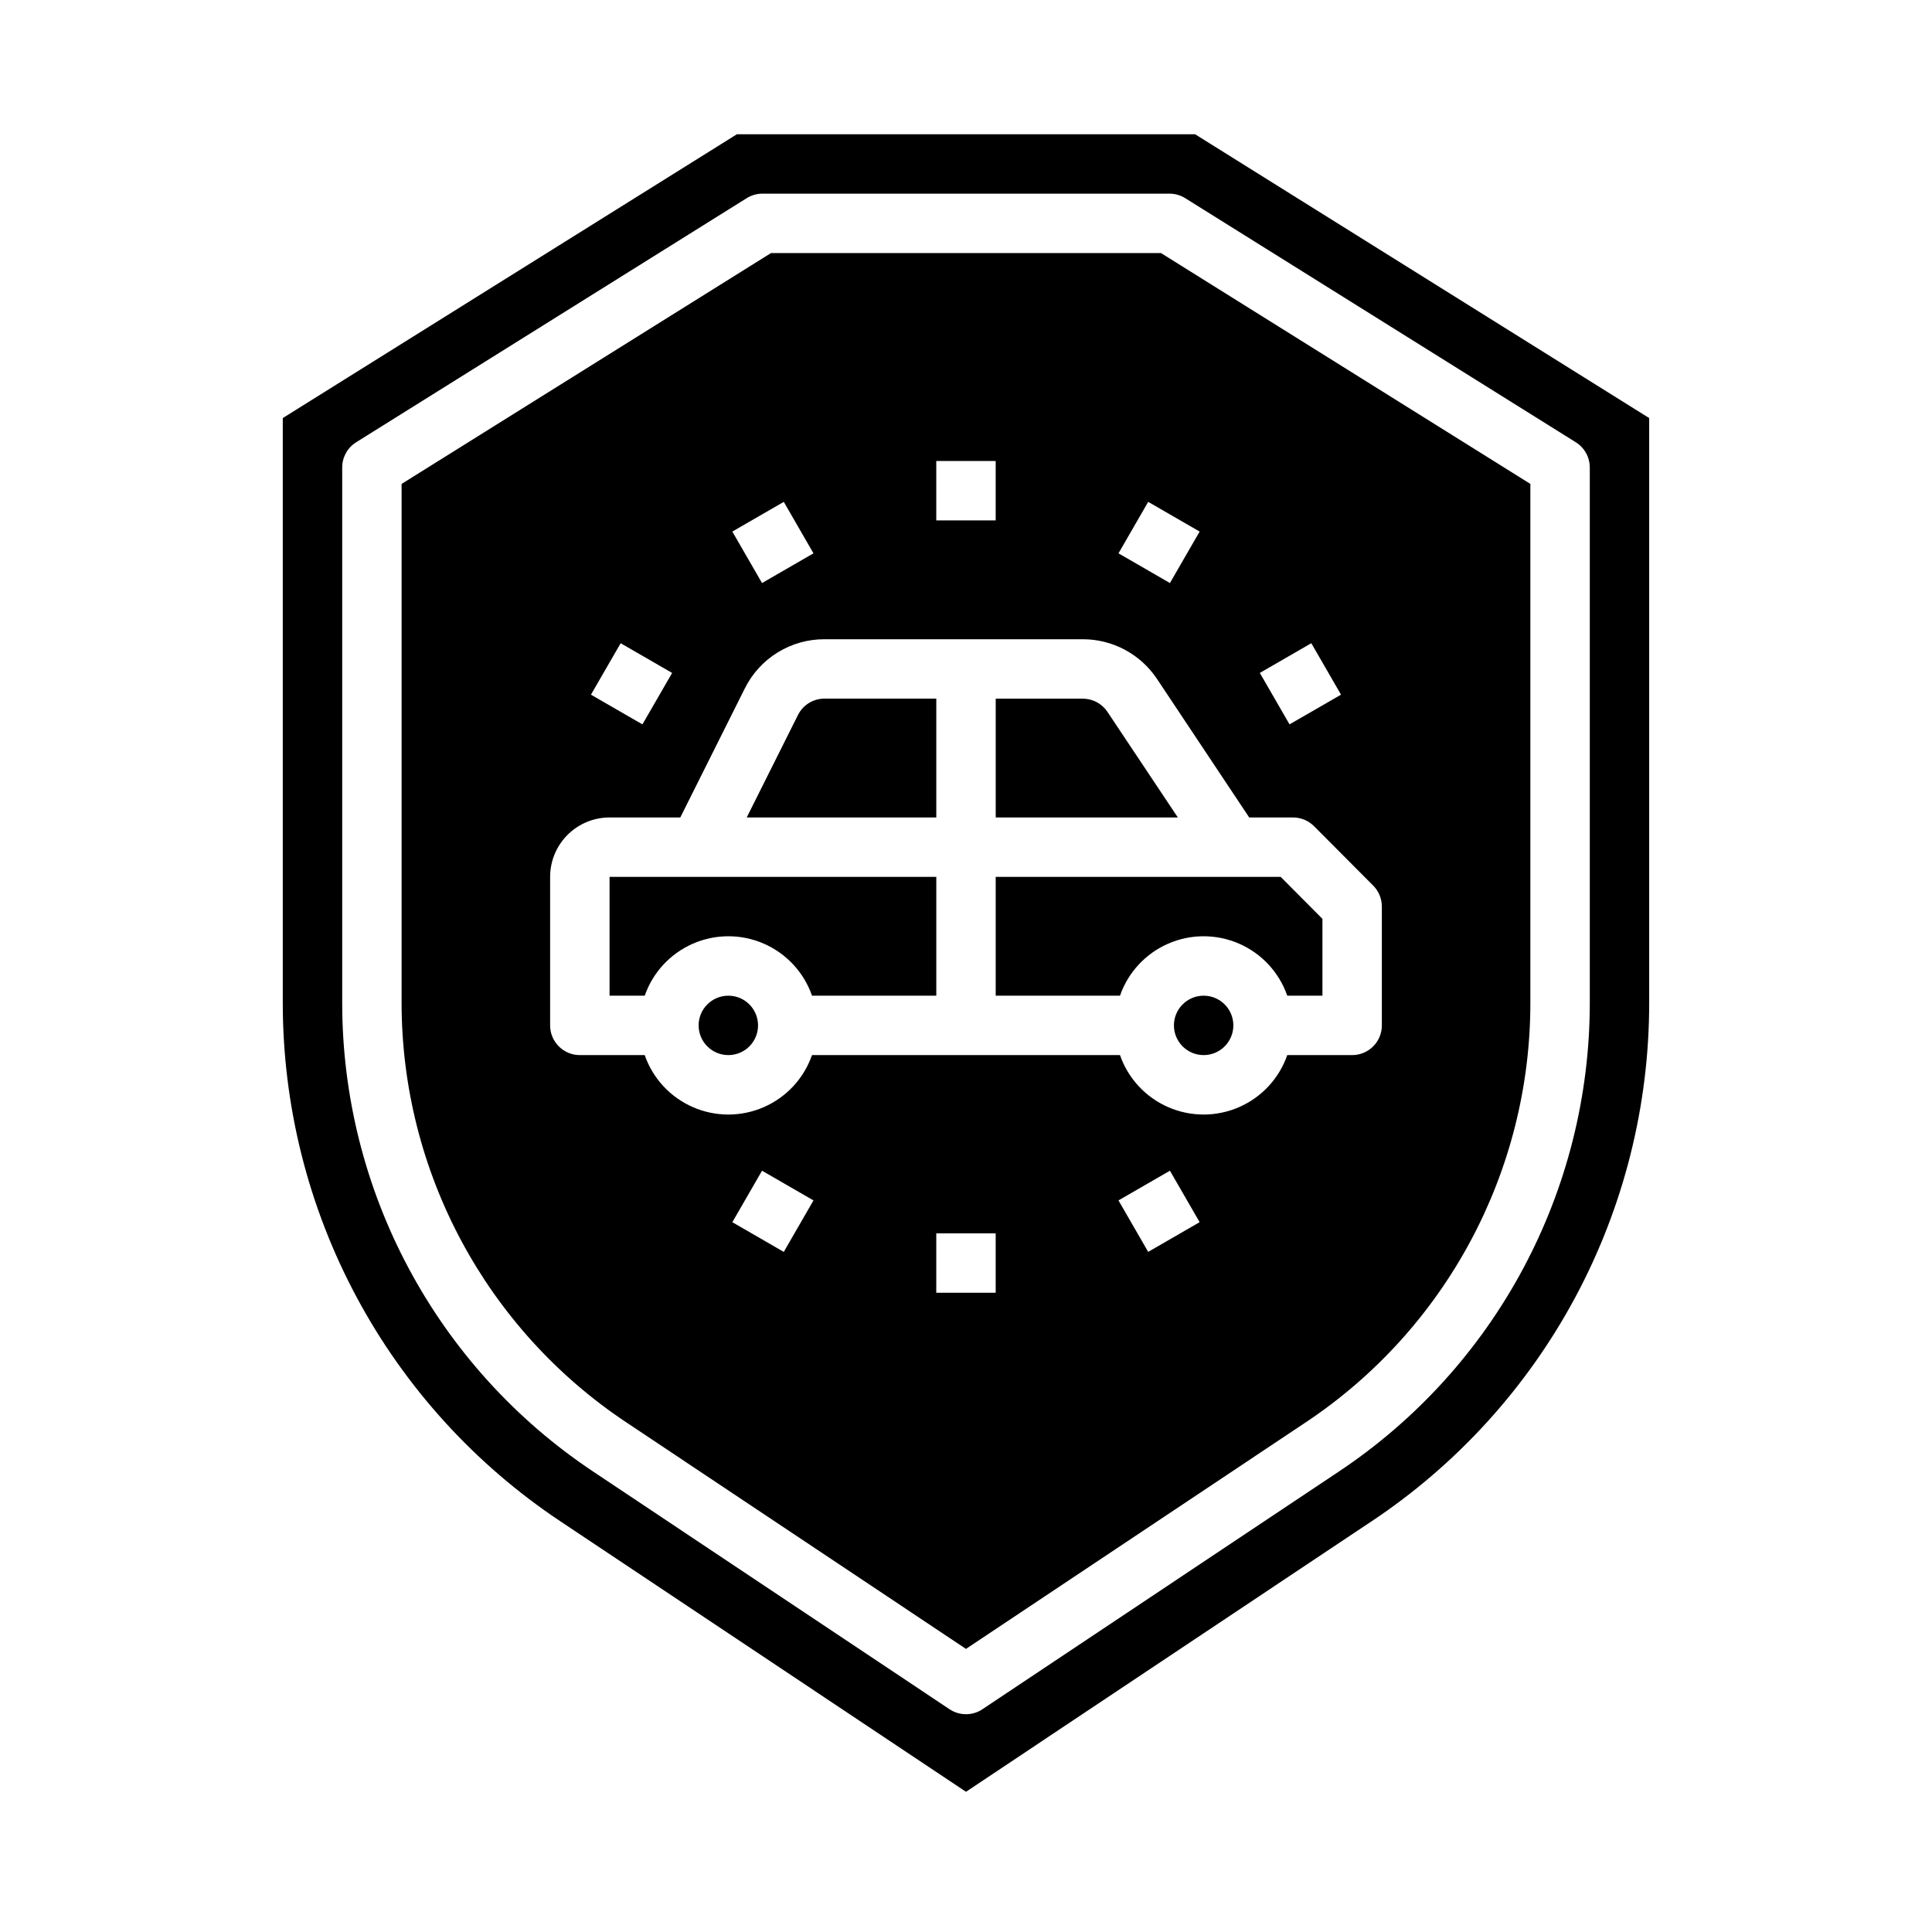 <?xml version="1.0" encoding="UTF-8"?>
<!-- Uploaded to: SVG Repo, www.svgrepo.com, Generator: SVG Repo Mixer Tools -->
<svg fill="#000000" width="800px" height="800px" version="1.1" viewBox="144 144 512 512" xmlns="http://www.w3.org/2000/svg">
 <g>
  <path d="m470.85 415.74c0 4.348-3.523 7.871-7.871 7.871-4.348 0-7.875-3.523-7.875-7.871 0-4.348 3.527-7.871 7.875-7.871 4.348 0 7.871 3.523 7.871 7.871"/>
  <path d="m407.87 407.87h32.938c2.148-6.176 6.777-11.172 12.77-13.789 5.992-2.617 12.801-2.617 18.793 0 5.992 2.617 10.621 7.613 12.77 13.789h9.32v-20.367l-11.066-11.121h-75.523z"/>
  <path d="m355.46 333.5-13.57 27.133h50.238v-31.488h-29.629c-2.984-0.008-5.715 1.68-7.039 4.356z"/>
  <path d="m305.54 407.87h9.32c2.148-6.176 6.777-11.172 12.77-13.789 5.992-2.617 12.805-2.617 18.793 0 5.992 2.617 10.621 7.613 12.773 13.789h32.934v-31.488h-86.59z"/>
  <path d="m344.89 415.74c0 4.348-3.523 7.871-7.871 7.871-4.348 0-7.875-3.523-7.875-7.871 0-4.348 3.527-7.871 7.875-7.871 4.348 0 7.871 3.523 7.871 7.871"/>
  <path d="m339.28 179.58-120.34 75.211v154.89c-0.023 27.219 6.688 54.023 19.535 78.02 12.848 23.992 31.434 44.438 54.102 59.508l107.42 71.633 107.42-71.637v0.004c22.664-15.07 41.25-35.516 54.098-59.508 12.852-23.996 19.559-50.801 19.535-78.02v-154.89l-120.34-75.211zm226.03 88.301v141.8c0.027 50.004-24.984 96.699-66.629 124.38l-94.316 62.898c-2.644 1.766-6.094 1.766-8.738 0l-94.316-62.898h0.004c-41.645-27.68-66.66-74.375-66.629-124.38v-141.8c0-2.715 1.398-5.238 3.699-6.676l103.49-64.684c1.25-0.781 2.695-1.199 4.172-1.199h107.89c1.473 0.004 2.914 0.418 4.164 1.199l103.5 64.684c2.305 1.438 3.703 3.961 3.703 6.676z"/>
  <path d="m348.31 211.07-97.883 61.172v137.44c-0.027 44.75 22.355 86.539 59.625 111.31l89.945 59.984 89.953-59.984c37.266-24.773 59.648-66.562 59.613-111.31v-137.44l-97.879-61.172zm43.812 55.105h15.742v15.742h-15.742zm-40.414 10.824 7.871 13.641-13.633 7.871-7.871-13.641zm-43.227 37.465 13.641 7.871-7.871 13.633-13.641-7.871zm43.227 161.3-13.633-7.871 7.871-13.641 13.633 7.871zm56.16 10.82h-15.746v-15.742h15.742zm40.414-10.824-7.871-13.641 13.633-7.871 7.871 13.641zm43.227-161.3 7.871 13.633-13.641 7.871-7.871-13.633zm-4.852 46.176c2.094 0 4.106 0.832 5.582 2.316l15.672 15.742h0.004c1.469 1.477 2.289 3.477 2.289 5.559v31.488c0 2.09-0.828 4.09-2.305 5.566-1.477 1.477-3.481 2.305-5.566 2.305h-17.195c-2.148 6.176-6.777 11.172-12.77 13.789-5.992 2.617-12.801 2.617-18.793 0-5.992-2.617-10.621-7.613-12.77-13.789h-81.617c-2.152 6.176-6.781 11.172-12.773 13.789-5.988 2.617-12.801 2.617-18.793 0-5.992-2.617-10.621-7.613-12.77-13.789h-17.191c-4.348 0-7.875-3.523-7.875-7.871v-39.359c0-4.176 1.66-8.18 4.613-11.133s6.957-4.613 11.133-4.613h18.75l17.09-34.18c1.949-3.93 4.961-7.238 8.695-9.543 3.734-2.309 8.039-3.523 12.426-3.508h68.441c7.906-0.012 15.293 3.938 19.68 10.516l24.441 36.715zm-32.613-62.125-13.633-7.871 7.871-13.641 13.633 7.871z"/>
  <path d="m430.94 329.15h-23.066v31.488h48.27l-18.656-27.984c-1.461-2.188-3.918-3.504-6.547-3.504z"/>
 </g>
</svg>
